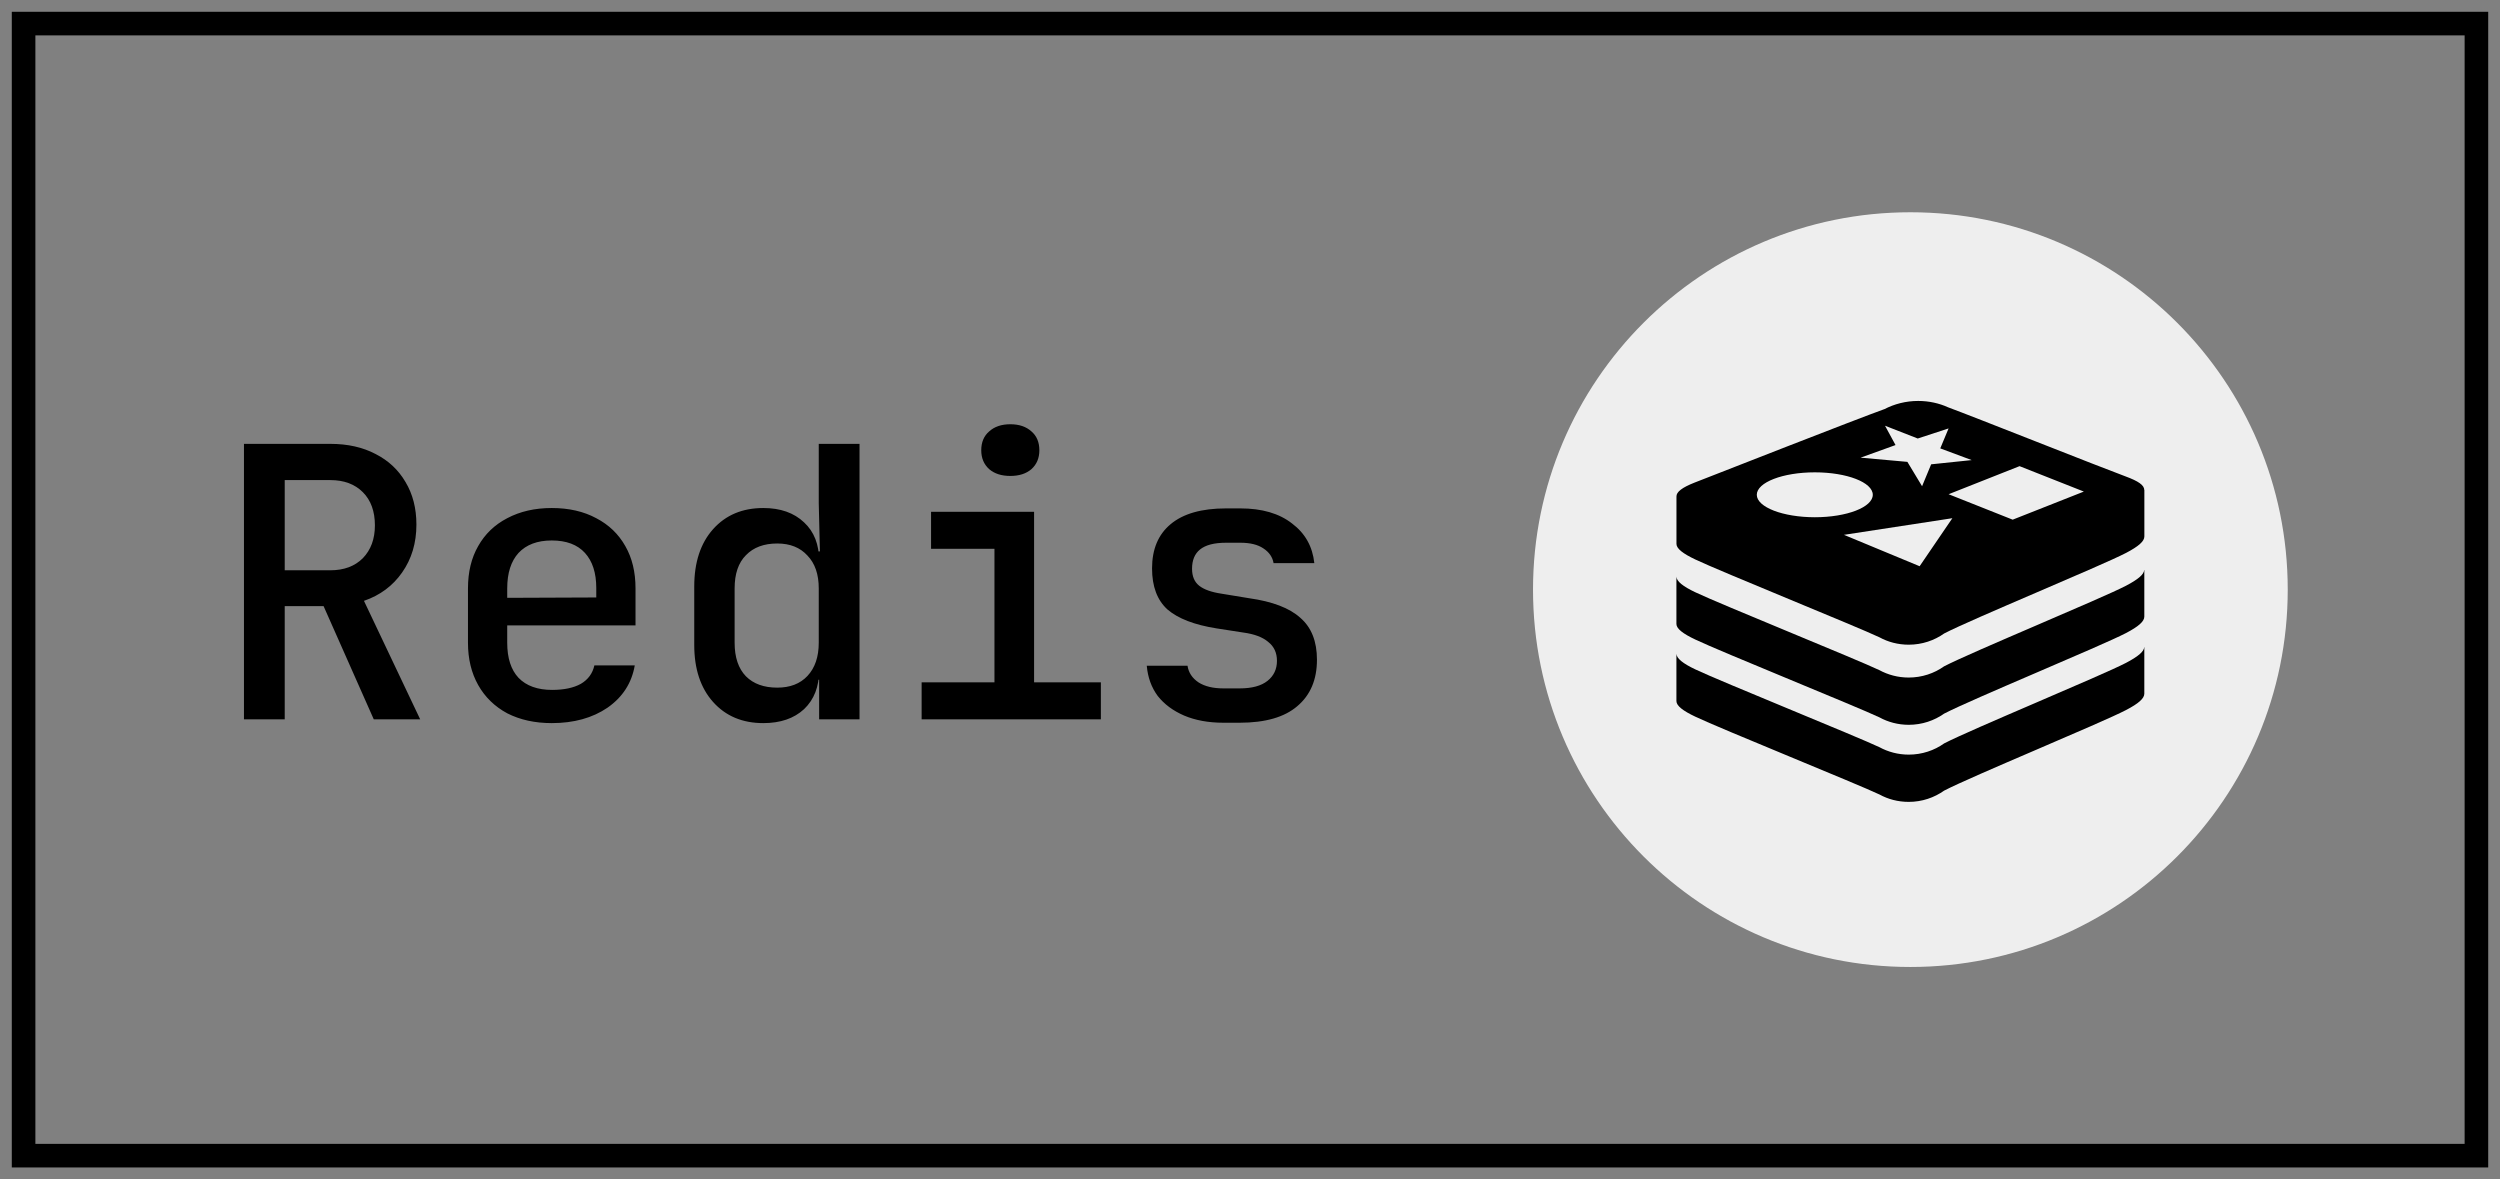 <?xml version="1.0" encoding="UTF-8"?> <svg xmlns="http://www.w3.org/2000/svg" width="106" height="50" viewBox="0 0 106 50" fill="none"><rect x="0" y="0" width="106" height="50" fill="#808080" stroke="none"/><rect x="1" y="1" width="104" height="48" stroke="black"></rect><path d="M10.344 30.5V18.82H14.008C14.744 18.82 15.384 18.964 15.928 19.252C16.472 19.529 16.893 19.924 17.192 20.436C17.501 20.948 17.656 21.551 17.656 22.244C17.656 23.023 17.453 23.7 17.048 24.276C16.653 24.841 16.115 25.241 15.432 25.476L17.816 30.5H15.848L13.72 25.7H12.072V30.5H10.344ZM12.072 24.18H14.008C14.584 24.18 15.043 24.009 15.384 23.668C15.725 23.316 15.896 22.852 15.896 22.276C15.896 21.679 15.725 21.209 15.384 20.868C15.043 20.527 14.584 20.356 14.008 20.356H12.072V24.18ZM23.394 30.66C22.679 30.66 22.05 30.521 21.506 30.244C20.972 29.956 20.562 29.556 20.274 29.044C19.986 28.532 19.842 27.935 19.842 27.252V24.948C19.842 24.255 19.986 23.657 20.274 23.156C20.562 22.644 20.972 22.249 21.506 21.972C22.05 21.684 22.679 21.54 23.394 21.54C24.119 21.54 24.748 21.684 25.282 21.972C25.815 22.249 26.226 22.644 26.514 23.156C26.802 23.657 26.946 24.255 26.946 24.948V26.516H21.506V27.252C21.506 27.903 21.666 28.399 21.986 28.74C22.316 29.081 22.791 29.252 23.41 29.252C23.911 29.252 24.316 29.167 24.626 28.996C24.935 28.815 25.127 28.553 25.202 28.212H26.914C26.786 28.959 26.402 29.556 25.762 30.004C25.122 30.441 24.332 30.66 23.394 30.66ZM25.282 25.476V24.932C25.282 24.292 25.122 23.796 24.802 23.444C24.482 23.092 24.012 22.916 23.394 22.916C22.786 22.916 22.316 23.092 21.986 23.444C21.666 23.796 21.506 24.297 21.506 24.948V25.348L25.41 25.332L25.282 25.476ZM32.364 30.66C31.478 30.66 30.769 30.361 30.235 29.764C29.702 29.167 29.436 28.361 29.436 27.348V24.868C29.436 23.844 29.702 23.033 30.235 22.436C30.769 21.839 31.478 21.54 32.364 21.54C33.089 21.54 33.665 21.743 34.092 22.148C34.518 22.543 34.731 23.087 34.731 23.78L34.364 23.38H34.764L34.715 21.332V18.82H36.444V30.5H34.731V28.82H34.364L34.731 28.42C34.731 29.113 34.518 29.663 34.092 30.068C33.665 30.463 33.089 30.66 32.364 30.66ZM32.956 29.156C33.499 29.156 33.926 28.991 34.236 28.66C34.556 28.319 34.715 27.849 34.715 27.252V24.948C34.715 24.351 34.556 23.887 34.236 23.556C33.926 23.215 33.499 23.044 32.956 23.044C32.39 23.044 31.948 23.209 31.628 23.54C31.308 23.86 31.148 24.329 31.148 24.948V27.252C31.148 27.871 31.308 28.345 31.628 28.676C31.948 28.996 32.39 29.156 32.956 29.156ZM39.077 30.5V28.932H42.165V23.268H39.477V21.7H43.845V28.932H46.677V30.5H39.077ZM42.837 20.18C42.464 20.18 42.165 20.084 41.941 19.892C41.717 19.689 41.605 19.423 41.605 19.092C41.605 18.751 41.717 18.484 41.941 18.292C42.165 18.089 42.464 17.988 42.837 17.988C43.211 17.988 43.509 18.089 43.733 18.292C43.957 18.484 44.069 18.751 44.069 19.092C44.069 19.423 43.957 19.689 43.733 19.892C43.509 20.084 43.211 20.18 42.837 20.18ZM51.871 30.644C51.242 30.644 50.687 30.543 50.207 30.34C49.738 30.137 49.364 29.86 49.087 29.508C48.82 29.145 48.666 28.719 48.623 28.228H50.351C50.394 28.516 50.548 28.751 50.815 28.932C51.082 29.103 51.434 29.188 51.871 29.188H52.559C53.082 29.188 53.476 29.081 53.743 28.868C54.01 28.655 54.143 28.372 54.143 28.02C54.143 27.679 54.02 27.412 53.775 27.22C53.54 27.017 53.188 26.884 52.719 26.82L51.583 26.644C50.644 26.495 49.951 26.228 49.503 25.844C49.066 25.449 48.847 24.868 48.847 24.1C48.847 23.289 49.108 22.665 49.631 22.228C50.164 21.78 50.948 21.556 51.983 21.556H52.591C53.508 21.556 54.239 21.769 54.783 22.196C55.338 22.612 55.652 23.172 55.727 23.876H53.999C53.956 23.62 53.812 23.412 53.567 23.252C53.332 23.092 53.007 23.012 52.591 23.012H51.983C51.482 23.012 51.114 23.108 50.879 23.3C50.655 23.481 50.543 23.753 50.543 24.116C50.543 24.436 50.644 24.676 50.847 24.836C51.05 24.996 51.364 25.108 51.791 25.172L52.959 25.364C53.951 25.503 54.676 25.78 55.135 26.196C55.604 26.601 55.839 27.193 55.839 27.972C55.839 28.815 55.562 29.471 55.007 29.94C54.463 30.409 53.647 30.644 52.559 30.644H51.871Z" fill="black"></path><path d="M65 25C65 16.163 72.163 9 81 9C89.837 9 97 16.163 97 25C97 33.837 89.837 41 81 41C72.163 41 65 33.837 65 25Z" fill="#EEEEEE"></path><path d="M90.915 27.436C90.907 27.625 90.656 27.837 90.142 28.106C89.083 28.657 83.598 30.916 82.431 31.521C82.014 31.818 81.493 31.996 80.932 31.996C80.478 31.996 80.051 31.88 79.679 31.676L79.693 31.683C78.769 31.242 72.934 28.884 71.882 28.382C71.357 28.134 71.09 27.919 71.08 27.721V29.726C71.08 29.926 71.357 30.139 71.882 30.387C72.934 30.89 78.771 33.248 79.693 33.688C80.05 33.885 80.475 34 80.928 34C81.492 34 82.013 33.821 82.439 33.517L82.431 33.523C83.598 32.914 89.083 30.66 90.142 30.107C90.681 29.827 90.919 29.611 90.919 29.412C90.919 29.212 90.919 27.434 90.919 27.434L90.915 27.436Z" fill="black"></path><path d="M90.914 24.167C90.904 24.356 90.655 24.567 90.141 24.836C89.082 25.387 83.597 27.646 82.43 28.252C82.012 28.55 81.491 28.728 80.928 28.728C80.475 28.728 80.049 28.612 79.678 28.41L79.692 28.417C78.768 27.973 72.933 25.614 71.882 25.112C71.357 24.864 71.089 24.649 71.08 24.451V26.456C71.08 26.656 71.356 26.869 71.882 27.117C72.933 27.62 78.769 29.978 79.692 30.418C80.05 30.615 80.477 30.732 80.931 30.732C81.493 30.732 82.013 30.554 82.439 30.252L82.431 30.258C83.598 29.649 89.083 27.393 90.142 26.842C90.681 26.56 90.919 26.346 90.919 26.144C90.919 25.943 90.919 24.167 90.919 24.167H90.914Z" fill="black"></path><path d="M90.914 20.776C90.924 20.574 90.66 20.397 90.129 20.202C89.101 19.824 83.645 17.654 82.602 17.271C82.228 17.1 81.791 17 81.331 17C80.811 17 80.32 17.128 79.889 17.353L79.906 17.344C78.679 17.785 72.874 20.062 71.842 20.465C71.326 20.669 71.073 20.857 71.082 21.056V23.062C71.082 23.261 71.358 23.475 71.884 23.723C72.935 24.225 78.772 26.584 79.694 27.024C80.051 27.221 80.477 27.335 80.93 27.335C81.493 27.335 82.014 27.157 82.441 26.854L82.433 26.859C83.6 26.251 89.085 23.995 90.144 23.444C90.683 23.162 90.921 22.948 90.921 22.746C90.921 22.545 90.921 20.769 90.921 20.769H90.915L90.914 20.776ZM78.183 22.677L82.78 21.972L81.392 24.008L78.183 22.677ZM88.352 20.844L85.338 22.034L82.621 20.955L85.629 19.765L88.349 20.84L88.352 20.844ZM80.37 18.87L79.925 18.051L81.312 18.593L82.62 18.165L82.267 19.012L83.6 19.508L81.881 19.687L81.496 20.616L80.873 19.583L78.889 19.405L80.371 18.87H80.37ZM76.95 20.027C78.307 20.027 79.406 20.453 79.406 20.979C79.406 21.505 78.302 21.931 76.95 21.931C75.598 21.931 74.488 21.504 74.488 20.979C74.488 20.454 75.589 20.027 76.95 20.027Z" fill="black"></path></svg> 